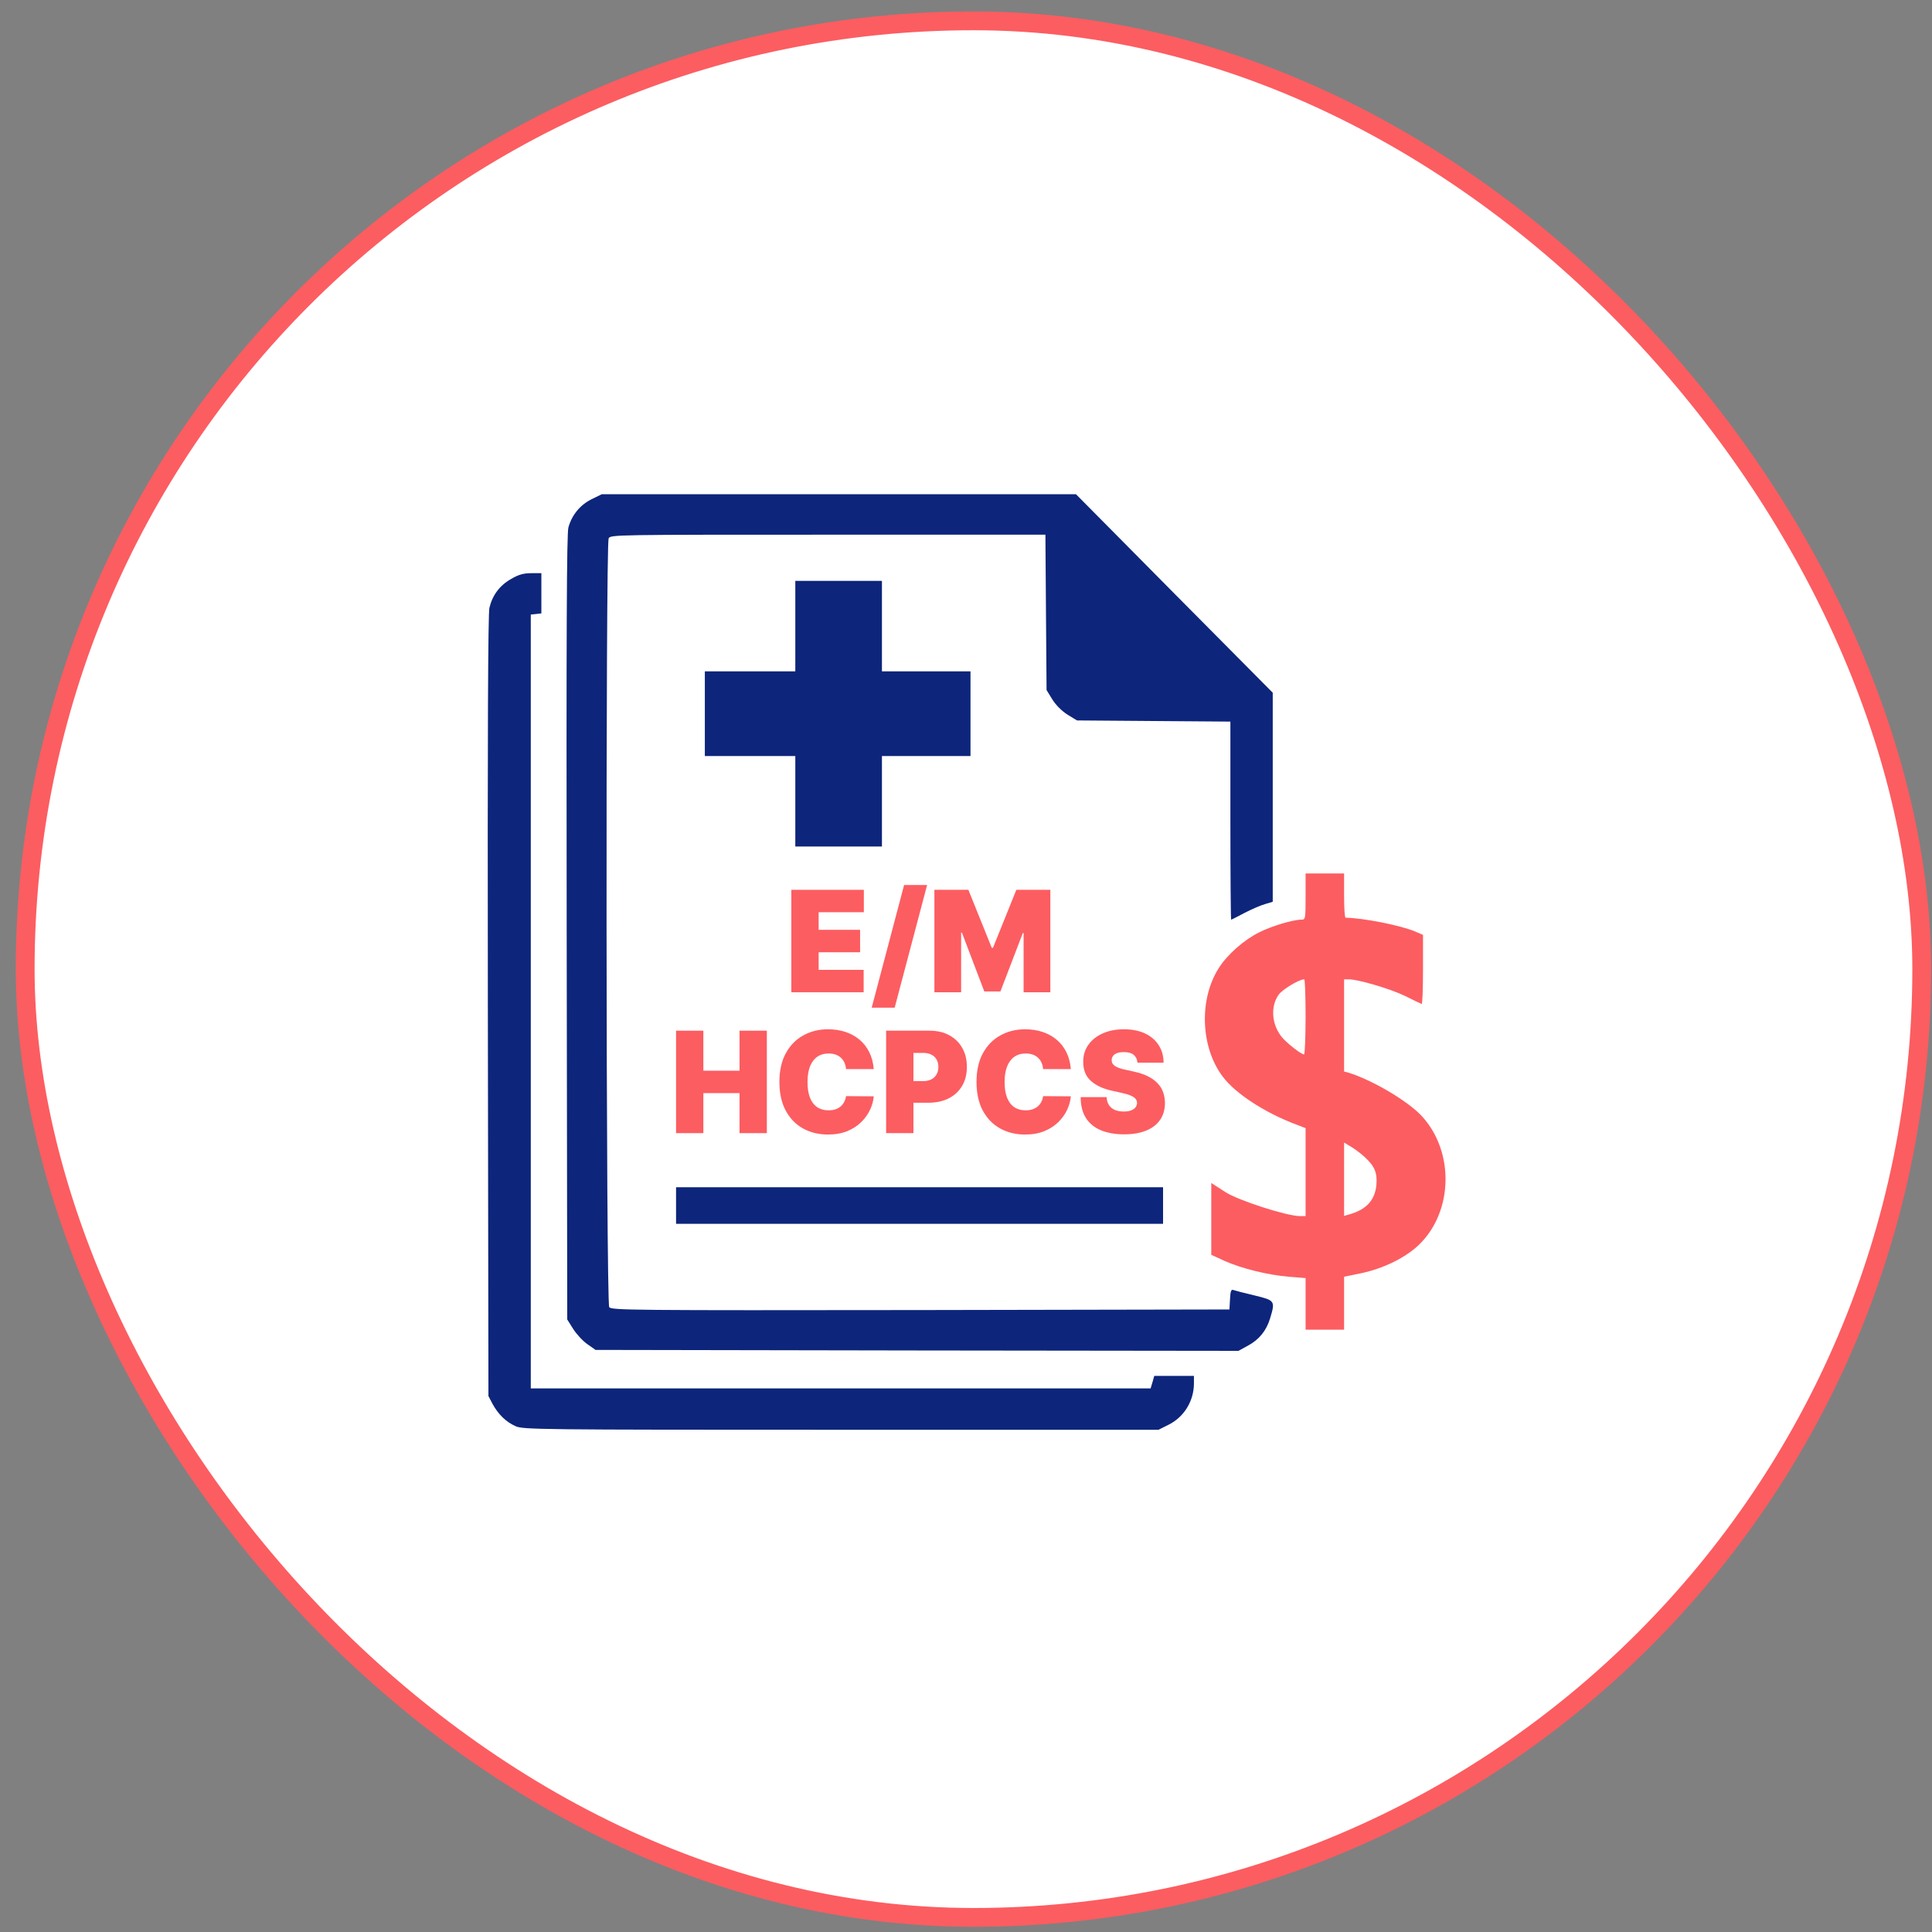 <svg width="86" height="86" viewBox="0 0 86 86" fill="none" xmlns="http://www.w3.org/2000/svg">
<rect x="0" y="0" width="86" height="86" fill="#808080" stroke="none"/>
<rect x="1.121" y="0.928" width="84.422" height="84.422" rx="42.211" fill="white"/>
<rect x="1.121" y="0.928" width="84.422" height="84.422" rx="42.211" stroke="#FC5D61" stroke-width="0.837"/>
<g clip-path="url(#clip0_6850_17411)">
<path d="M26.33 22.224C25.816 22.481 25.456 22.927 25.302 23.475C25.225 23.749 25.208 28.111 25.225 41.289L25.25 58.735L25.508 59.146C25.653 59.377 25.936 59.686 26.142 59.831L26.51 60.089L40.82 60.114L55.129 60.131L55.549 59.9C56.046 59.634 56.371 59.232 56.534 58.692C56.774 57.904 56.757 57.886 55.84 57.664C55.395 57.561 54.975 57.449 54.906 57.424C54.803 57.381 54.769 57.475 54.752 57.835L54.726 58.289L40.974 58.315C28.121 58.332 27.213 58.323 27.119 58.186C26.973 57.998 26.956 24.229 27.093 23.963C27.178 23.801 27.384 23.801 36.861 23.801H46.535L46.56 27.254L46.586 30.715L46.843 31.135C47.006 31.392 47.263 31.649 47.52 31.812L47.94 32.069L51.359 32.095L54.769 32.121V36.525C54.769 38.95 54.786 40.938 54.803 40.938C54.821 40.938 55.086 40.801 55.395 40.638C55.712 40.475 56.123 40.295 56.312 40.244L56.654 40.141V35.488V30.835L52.276 26.423L47.897 22.001H37.341H26.784L26.33 22.224Z" fill="#0D257B"/>
<path d="M22.753 25.771C22.239 26.062 21.922 26.491 21.785 27.056C21.725 27.331 21.699 32.48 21.716 44.793L21.742 62.145L21.922 62.487C22.17 62.95 22.522 63.293 22.942 63.481C23.267 63.636 23.893 63.644 37.431 63.644H51.569L52.015 63.421C52.709 63.078 53.146 62.359 53.146 61.579V61.245H52.263H51.38L51.303 61.519L51.218 61.802H37.422H23.627V44.579V27.356L23.867 27.331L24.098 27.305V26.405V25.514H23.653C23.31 25.514 23.087 25.574 22.753 25.771Z" fill="#0D257B"/>
<path d="M35.402 27.87V29.884H33.389H31.375V31.769V33.654H33.389H35.402V35.667V37.681H37.33H39.258V35.667V33.654H41.229H43.2V31.769V29.884H41.229H39.258V27.87V25.857H37.33H35.402V27.87Z" fill="#0D257B"/>
<path d="M58.116 39.909C58.116 40.911 58.108 40.937 57.928 40.937C57.559 40.937 56.608 41.22 56.051 41.502C55.374 41.837 54.637 42.488 54.26 43.079C53.361 44.476 53.438 46.618 54.432 47.929C54.997 48.683 56.317 49.54 57.713 50.062L58.116 50.217V52.17V54.133H57.868C57.285 54.133 55.126 53.438 54.543 53.062C54.432 52.993 54.252 52.873 54.132 52.796L53.918 52.659V54.252V55.855L54.492 56.12C55.254 56.463 56.437 56.755 57.371 56.832L58.116 56.892V58.04V59.188H58.973H59.83V58.005V56.832L60.584 56.677C61.595 56.463 62.589 55.975 63.189 55.383C64.68 53.918 64.74 51.279 63.309 49.703C62.709 49.034 61.089 48.075 60.027 47.749L59.83 47.697V45.641V43.593H60.035C60.455 43.593 61.878 44.013 62.538 44.33C62.906 44.519 63.24 44.673 63.283 44.69C63.317 44.707 63.343 44.022 63.343 43.165V41.614L62.983 41.46C62.349 41.194 60.678 40.86 59.898 40.851C59.856 40.851 59.83 40.406 59.83 39.866V38.88H58.973H58.116V39.909ZM58.116 45.264C58.116 46.181 58.082 46.935 58.048 46.935C57.919 46.935 57.311 46.455 57.071 46.181C56.608 45.624 56.539 44.81 56.917 44.279C57.079 44.047 57.825 43.593 58.056 43.593C58.09 43.593 58.116 44.347 58.116 45.264ZM60.755 51.511C61.192 51.913 61.312 52.205 61.269 52.736C61.209 53.413 60.832 53.833 60.096 54.047L59.83 54.124V52.487V50.859L60.156 51.056C60.327 51.159 60.601 51.365 60.755 51.511Z" fill="#FC5D61"/>
<path d="M30.094 53.662V54.476H40.933H51.772V53.662V52.848H40.933H30.094V53.662Z" fill="#0D257B"/>
<path d="M35.225 44.169V39.609H38.453V40.606H36.441V41.39H38.286V42.388H36.441V43.172H38.444V44.169H35.225Z" fill="#FC5D61"/>
<path d="M41.269 39.395L39.825 44.855H38.802L40.245 39.395H41.269Z" fill="#FC5D61"/>
<path d="M41.593 39.609H43.106L44.147 42.192H44.2L45.241 39.609H46.754V44.169H45.564V41.533H45.529L44.532 44.134H43.815L42.818 41.515H42.783V44.169H41.593V39.609Z" fill="#FC5D61"/>
<path d="M30.094 50.44V45.879H31.309V47.661H32.919V45.879H34.135V50.44H32.919V48.658H31.309V50.44H30.094Z" fill="#FC5D61"/>
<path d="M38.893 47.59H37.66C37.651 47.486 37.627 47.391 37.59 47.307C37.553 47.222 37.502 47.149 37.437 47.089C37.372 47.026 37.294 46.979 37.203 46.946C37.111 46.912 37.006 46.895 36.89 46.895C36.686 46.895 36.513 46.945 36.372 47.046C36.232 47.147 36.125 47.292 36.052 47.48C35.981 47.669 35.945 47.895 35.945 48.16C35.945 48.439 35.982 48.672 36.054 48.861C36.129 49.048 36.236 49.189 36.376 49.284C36.516 49.378 36.684 49.424 36.881 49.424C36.993 49.424 37.094 49.41 37.183 49.382C37.272 49.352 37.349 49.31 37.415 49.255C37.48 49.2 37.533 49.134 37.574 49.057C37.617 48.978 37.645 48.89 37.66 48.792L38.893 48.801C38.878 48.994 38.825 49.191 38.733 49.391C38.641 49.59 38.511 49.774 38.342 49.943C38.174 50.111 37.966 50.246 37.719 50.349C37.471 50.451 37.183 50.502 36.855 50.502C36.444 50.502 36.075 50.412 35.748 50.233C35.423 50.053 35.166 49.789 34.977 49.44C34.788 49.091 34.694 48.664 34.694 48.16C34.694 47.652 34.791 47.224 34.983 46.877C35.175 46.528 35.435 46.265 35.761 46.087C36.088 45.907 36.453 45.817 36.855 45.817C37.138 45.817 37.398 45.856 37.636 45.935C37.873 46.014 38.081 46.129 38.261 46.28C38.44 46.43 38.584 46.615 38.694 46.835C38.803 47.054 38.87 47.306 38.893 47.59Z" fill="#FC5D61"/>
<path d="M39.444 50.44V45.879H41.377C41.71 45.879 42.001 45.946 42.25 46.08C42.499 46.213 42.693 46.401 42.831 46.643C42.97 46.885 43.039 47.168 43.039 47.492C43.039 47.818 42.968 48.101 42.825 48.34C42.684 48.579 42.484 48.763 42.228 48.892C41.973 49.021 41.675 49.086 41.334 49.086H40.179V48.124H41.089C41.232 48.124 41.353 48.099 41.454 48.048C41.556 47.996 41.634 47.923 41.688 47.828C41.743 47.733 41.771 47.621 41.771 47.492C41.771 47.361 41.743 47.25 41.688 47.158C41.634 47.064 41.556 46.993 41.454 46.944C41.353 46.893 41.232 46.868 41.089 46.868H40.66V50.44H39.444Z" fill="#FC5D61"/>
<path d="M47.666 47.59H46.433C46.424 47.486 46.401 47.391 46.363 47.307C46.327 47.222 46.275 47.149 46.21 47.089C46.146 47.026 46.068 46.979 45.976 46.946C45.884 46.912 45.78 46.895 45.663 46.895C45.459 46.895 45.286 46.945 45.145 47.046C45.005 47.147 44.899 47.292 44.826 47.48C44.754 47.669 44.718 47.895 44.718 48.16C44.718 48.439 44.755 48.672 44.828 48.861C44.902 49.048 45.009 49.189 45.149 49.284C45.289 49.378 45.458 49.424 45.654 49.424C45.767 49.424 45.867 49.41 45.956 49.382C46.045 49.352 46.122 49.31 46.188 49.255C46.254 49.2 46.307 49.134 46.348 49.057C46.39 48.978 46.418 48.89 46.433 48.792L47.666 48.801C47.652 48.994 47.598 49.191 47.507 49.391C47.415 49.59 47.284 49.774 47.115 49.943C46.947 50.111 46.74 50.246 46.492 50.349C46.244 50.451 45.956 50.502 45.628 50.502C45.217 50.502 44.848 50.412 44.522 50.233C44.197 50.053 43.939 49.789 43.75 49.44C43.562 49.091 43.468 48.664 43.468 48.16C43.468 47.652 43.564 47.224 43.756 46.877C43.949 46.528 44.208 46.265 44.535 46.087C44.861 45.907 45.226 45.817 45.628 45.817C45.911 45.817 46.171 45.856 46.409 45.935C46.646 46.014 46.855 46.129 47.034 46.28C47.214 46.43 47.358 46.615 47.467 46.835C47.577 47.054 47.643 47.306 47.666 47.59Z" fill="#FC5D61"/>
<path d="M50.632 47.304C50.62 47.156 50.565 47.04 50.468 46.957C50.372 46.874 50.225 46.833 50.028 46.833C49.903 46.833 49.8 46.848 49.72 46.879C49.641 46.909 49.583 46.95 49.545 47.002C49.507 47.054 49.487 47.113 49.486 47.18C49.483 47.235 49.492 47.285 49.514 47.329C49.538 47.372 49.574 47.411 49.624 47.447C49.673 47.481 49.737 47.512 49.814 47.541C49.891 47.569 49.983 47.594 50.09 47.616L50.457 47.697C50.705 47.75 50.917 47.82 51.093 47.908C51.27 47.996 51.414 48.099 51.526 48.218C51.638 48.335 51.721 48.467 51.773 48.614C51.827 48.761 51.855 48.921 51.856 49.095C51.855 49.395 51.781 49.649 51.635 49.856C51.49 50.064 51.281 50.222 51.01 50.331C50.74 50.439 50.416 50.493 50.037 50.493C49.648 50.493 49.308 50.435 49.018 50.317C48.729 50.2 48.505 50.02 48.344 49.776C48.186 49.531 48.105 49.218 48.104 48.837H49.259C49.266 48.976 49.3 49.093 49.361 49.188C49.423 49.283 49.509 49.355 49.619 49.404C49.732 49.453 49.865 49.478 50.02 49.478C50.149 49.478 50.258 49.462 50.345 49.429C50.433 49.396 50.499 49.351 50.544 49.293C50.59 49.235 50.613 49.169 50.614 49.095C50.613 49.025 50.59 48.964 50.547 48.912C50.504 48.859 50.434 48.811 50.337 48.77C50.239 48.727 50.107 48.687 49.941 48.65L49.495 48.551C49.098 48.464 48.785 48.318 48.557 48.113C48.329 47.907 48.216 47.625 48.218 47.269C48.216 46.979 48.292 46.726 48.445 46.51C48.6 46.291 48.813 46.121 49.086 46C49.36 45.878 49.674 45.817 50.028 45.817C50.39 45.817 50.703 45.879 50.966 46.002C51.23 46.125 51.434 46.299 51.576 46.523C51.721 46.746 51.794 47.006 51.795 47.304H50.632Z" fill="#FC5D61"/>
</g>
<defs>
<clipPath id="clip0_6850_17411">
<rect width="43.871" height="43.871" fill="white" transform="translate(21.094 20.887)"/>
</clipPath>
</defs>
</svg>
